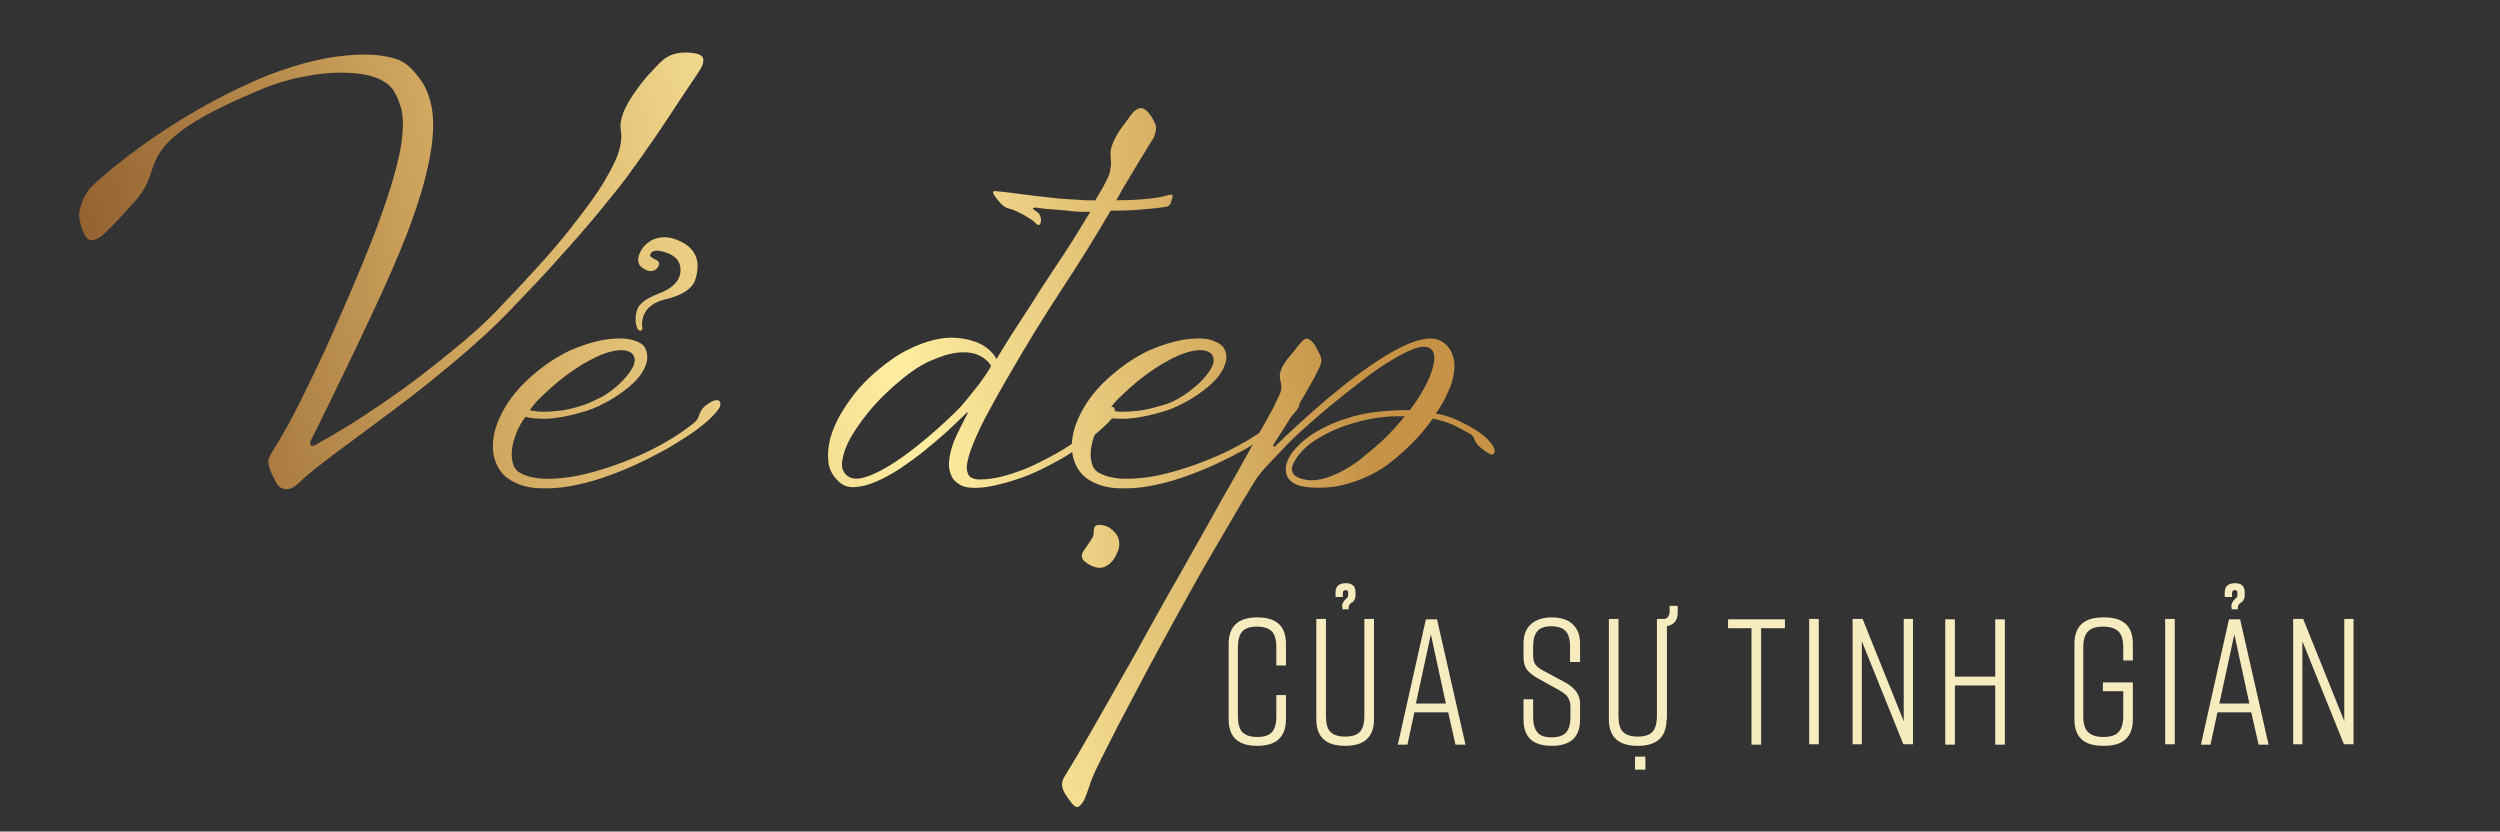 <?xml version="1.0" encoding="utf-8"?>
<!-- Generator: Adobe Illustrator 22.0.0, SVG Export Plug-In . SVG Version: 6.00 Build 0)  -->
<svg version="1.1" id="Layer_1" xmlns="http://www.w3.org/2000/svg" xmlns:xlink="http://www.w3.org/1999/xlink" x="0px" y="0px"
	 viewBox="0 0 650.3 216.3" style="enable-background:new 0 0 650.3 216.3;" xml:space="preserve">
<rect x="0" y="0" width="650.3" height="216.3" fill="#333333" stroke="none"/>
<style type="text/css">
	.st0{fill:url(#XMLID_42_);}
	.st1{fill:url(#XMLID_43_);}
	.st2{fill:url(#XMLID_44_);}
	.st3{fill:url(#XMLID_45_);}
	.st4{fill:url(#XMLID_46_);}
	.st5{fill:#F7ECBF;}
</style>
<g id="XMLID_25_">
	
		<linearGradient id="XMLID_42_" gradientUnits="userSpaceOnUse" x1="-117.743" y1="102.547" x2="421.59" y2="221.881" gradientTransform="matrix(1 0 0 -1 0 217.465)">
		<stop  offset="0" style="stop-color:#AC8043"/>
		<stop  offset="0.231" style="stop-color:#865327"/>
		<stop  offset="0.441" style="stop-color:#D2A960"/>
		<stop  offset="0.629" style="stop-color:#FFEEA1"/>
		<stop  offset="0.839" style="stop-color:#C59246"/>
	</linearGradient>
	<path id="XMLID_40_" class="st0" d="M90.8,76.9c2.6-6.1,4.8-11.4,6.6-16.1c1.8-4.7,3.2-8.8,4.3-12.4c1.1-3.6,1.9-6.7,2.4-9.3
		s0.7-4.9,0.7-6.8s-0.2-3.6-0.7-4.9c-0.4-1.4-1-2.6-1.7-3.8c-1-1.6-2.8-2.8-5.2-3.6c-2.5-0.8-5.3-1.1-8.5-1.1s-6.6,0.4-10.1,1.1
		c-3.6,0.7-6.9,1.7-10.1,3c-4.9,2.1-9.1,3.9-12.5,5.7c-3.4,1.7-6.2,3.4-8.4,5s-3.9,3.2-5.1,4.7c-1.2,1.5-2,3.1-2.6,4.7
		c-0.5,1.5-0.9,2.7-1.3,3.7c-0.4,1-0.9,2-1.5,2.9c-0.6,1-1.4,2-2.4,3.1s-2.3,2.6-4,4.4c-1.3,1.3-2.4,2.5-3.4,3.4c-1,1-2,1.6-2.8,1.8
		s-1.6,0-2.2-0.8s-1.1-2.2-1.6-4.4c-0.1-0.7-0.2-1.5,0-2.3c0.1-0.8,0.4-1.6,0.7-2.5c0.3-0.8,0.7-1.6,1.2-2.3
		c0.4-0.7,0.9-1.3,1.5-1.8c1-1,2.7-2.5,5.1-4.5s5.5-4.3,9.1-6.9c3.7-2.6,7.9-5.3,12.7-8.1s10.1-5.5,16-8.1c4-1.7,7.9-3.1,12-4.2
		s7.8-1.8,11.4-2.1c3.5-0.3,6.7-0.3,9.5,0.2c2.8,0.4,5,1.3,6.5,2.7c1.4,1.3,2.6,2.8,3.7,4.5c1,1.7,1.7,3.7,2.2,6.1
		c0.4,2.3,0.5,5.1,0.2,8.2s-1,6.8-2.1,11s-2.7,9-4.8,14.4c-2.1,5.4-4.8,11.5-8,18.4c-2.7,5.8-5.1,10.8-7.2,15.2
		c-2.1,4.3-3.9,8-5.3,10.9c-1.7,3.4-3.1,6.4-4.4,8.9c0,0.3,0,0.6,0.1,0.8c0.1,0.2,0.2,0.3,0.4,0.3c0.2,0,0.5-0.1,1-0.3
		c0.3-0.2,1.2-0.8,2.9-1.7c1.6-0.9,3.7-2.2,6.2-3.7c2.5-1.6,5.3-3.4,8.5-5.6s6.6-4.6,10.1-7.3c3.5-2.7,7.1-5.6,10.8-8.7
		c3.7-3.1,7.2-6.4,10.5-10c7.1-7.4,12.8-13.7,16.9-18.9c4.1-5.2,7.3-9.5,9.3-13c2.1-3.5,3.3-6.2,3.8-8.2s0.5-3.6,0.3-4.6
		c-0.2-1.1-0.1-2.3,0.3-3.7c0.4-1.4,1.1-2.7,1.9-4.1c0.8-1.4,1.8-2.7,2.8-4.1c1-1.3,2-2.5,2.9-3.4c0.9-1,1.7-1.8,2.4-2.5
		c0.7-0.7,1.4-1.2,2.2-1.6c0.7-0.4,1.5-0.6,2.4-0.8c0.9-0.1,1.9-0.2,3.1-0.1c1.4,0.1,2.4,0.4,2.9,0.8c0.5,0.4,0.7,1,0.5,1.7
		c-0.1,0.7-0.5,1.5-1.1,2.4s-1.2,1.9-2,3c-1.8,2.7-3.7,5.5-5.7,8.6c-2,3-3.9,5.9-5.8,8.5c-1.4,2.1-3.2,4.5-5.2,7.3
		c-2.1,2.8-4.6,5.9-7.5,9.4c-2.9,3.5-6.2,7.3-10,11.5c-3.7,4.2-8,8.7-12.7,13.6c-3.2,3.3-6.5,6.5-10.1,9.6c-3.5,3.1-7.1,6.1-10.7,9
		s-7.1,5.6-10.6,8.2s-6.7,5-9.7,7.2s-5.7,4.2-8.1,6.1c-2.4,1.8-4.3,3.4-5.7,4.8c-1.1,1-2,1.6-2.8,1.8c-0.8,0.1-1.5,0-2.1-0.3
		s-1.1-1-1.5-1.8s-0.8-1.6-1.2-2.5c-0.3-0.9-0.5-1.6-0.6-2.1s0-1,0.3-1.6c0.2-0.6,0.7-1.3,1.2-2.2c0.6-0.9,1.4-2.2,2.4-4
		c0.9-1.5,1.9-3.3,2.9-5.3c1.1-2.1,2.3-4.5,3.7-7.4c1.4-2.9,3-6.2,4.7-9.9C86.7,86.3,88.6,81.9,90.8,76.9z"/>
	
		<linearGradient id="XMLID_43_" gradientUnits="userSpaceOnUse" x1="-109.162" y1="63.766" x2="430.171" y2="183.099" gradientTransform="matrix(1 0 0 -1 0 217.465)">
		<stop  offset="0" style="stop-color:#AC8043"/>
		<stop  offset="0.231" style="stop-color:#865327"/>
		<stop  offset="0.441" style="stop-color:#D2A960"/>
		<stop  offset="0.629" style="stop-color:#FFEEA1"/>
		<stop  offset="0.839" style="stop-color:#C59246"/>
	</linearGradient>
	<path id="XMLID_36_" class="st1" d="M168.3,93.9c-0.3,1.3-0.9,2.6-1.9,3.9s-2.4,2.6-4,3.8c-1.6,1.2-3.4,2.4-5.4,3.4
		c-1.9,1-3.9,1.8-5.9,2.3c-2,0.6-3.9,1-5.8,1.3c-1.8,0.3-3.5,0.4-5,0.3c-1.5,0-2.7-0.2-3.6-0.5c-0.9,1.2-1.7,2.6-2.3,4
		c-0.6,1.5-1,2.9-1.2,4.3s-0.1,2.6,0.2,3.8c0.3,1.1,0.9,2,1.9,2.5c1.4,0.8,3.2,1.3,5.5,1.5c2.2,0.1,4.7,0,7.4-0.4s5.5-1.1,8.4-2
		c3-0.9,5.9-2,8.7-3.2c2.9-1.2,5.6-2.6,8.2-4.1c2.6-1.5,4.9-3.1,6.9-4.7c0.4-0.3,0.8-0.7,1-1.1s0.4-0.7,0.5-1.1s0.3-0.8,0.5-1.1
		c0.2-0.4,0.5-0.7,0.9-1.1c1.2-1,2.2-1.5,2.9-1.6s1.1,0.2,1.2,0.9c0,0.4-0.1,0.9-0.5,1.4c-0.4,0.6-0.9,1.2-1.5,1.8
		c-0.7,0.7-1.4,1.4-2.3,2.1c-0.9,0.7-1.8,1.5-2.9,2.2c-2,1.4-4.3,2.8-6.8,4.3c-2.6,1.4-5.3,2.8-8.1,4.1c-2.8,1.3-5.7,2.4-8.6,3.4
		c-2.9,1-5.8,1.7-8.6,2.2s-5.4,0.6-7.9,0.5s-4.8-0.7-6.7-1.7c-2.1-1.1-3.5-2.6-4.4-4.7s-1.1-4.4-0.7-6.9c0.4-2.6,1.5-5.3,3.2-8.1
		c1.7-2.8,4.1-5.6,7.2-8.2c3.1-2.7,6.3-4.7,9.4-6.2c3.2-1.4,6.1-2.3,8.8-2.8c2.7-0.4,5-0.5,6.9-0.1s3.2,1.1,3.8,2
		C168.3,91.4,168.5,92.6,168.3,93.9z M159.4,101.3c1.3-1,2.4-2,3.3-3.1c1-1.1,1.6-2.1,2.1-3.1c0.4-1,0.4-1.9,0-2.6
		c-0.4-0.8-1.3-1.2-2.5-1.4c-1.2-0.1-2.8,0.1-4.6,0.7c-1.9,0.6-4,1.7-6.4,3.1c-2.4,1.5-5.1,3.4-7.9,5.9c-1.2,1.1-2.3,2.1-3.2,3
		s-1.7,1.9-2.4,2.9c0.9,0.2,2.1,0.4,3.5,0.4s2.9-0.1,4.5-0.3c1.6-0.2,3.3-0.6,4.9-1.1c1.7-0.5,3.3-1.2,4.9-2
		C156.9,103.1,158.2,102.3,159.4,101.3z M173.3,77.8c4.2-1,6.7-2.7,7.5-4.9c1.8-5.4-0.1-9-5.5-10.8c-2-0.6-3.9-0.5-5.6,0.3
		c-1.7,0.9-2.9,2.2-3.5,4c-0.6,1.9,0.1,3.2,2.3,4c1,0.3,1.9,0,2.5-0.7c0.7-1,0.6-1.7-0.5-2.2s-1.5-0.9-1.4-1.1
		c0.3-1.3,1.6-1.5,3.9-0.8c2.9,0.9,4.2,2.6,4,5.1c-0.2,2.4-2.1,4.3-5.5,5.6c-3.4,1.3-5.3,2.7-5.8,4.4c-0.5,1.6-0.5,3.1,0,4.5
		c0.2,0.6,0.6,0.9,1,0.8s0.5-0.5,0.3-1.4C167,81,169.1,78.8,173.3,77.8z"/>
	
		<linearGradient id="XMLID_44_" gradientUnits="userSpaceOnUse" x1="-107.247" y1="55.109" x2="432.087" y2="174.442" gradientTransform="matrix(1 0 0 -1 0 217.465)">
		<stop  offset="0" style="stop-color:#AC8043"/>
		<stop  offset="0.231" style="stop-color:#865327"/>
		<stop  offset="0.441" style="stop-color:#D2A960"/>
		<stop  offset="0.629" style="stop-color:#FFEEA1"/>
		<stop  offset="0.839" style="stop-color:#C59246"/>
	</linearGradient>
	<path id="XMLID_33_" class="st2" d="M269.1,54c-0.2,0-0.4,0.1-0.4,0.2s0.2,0.4,0.7,0.7s0.9,0.6,1.1,1.1c0.2,0.4,0.3,0.8,0.3,1.2
		s-0.1,0.8-0.3,1.1c-0.2,0.4-0.6,0.3-1.2-0.3c-0.2-0.3-0.6-0.6-1.2-1s-1.2-0.7-1.8-1.1c-0.7-0.3-1.3-0.7-2-1s-1.2-0.5-1.7-0.6
		c-0.9-0.2-1.7-0.7-2.4-1.5c-0.7-0.8-1.3-1.5-1.8-2.4c-0.2-0.5-0.1-0.7,0.5-0.7c1.3,0.1,2.8,0.3,4.5,0.5s3.5,0.5,5.5,0.7
		s4,0.5,6.1,0.7s4.2,0.3,6.2,0.4c0.6,0.1,1.2,0.1,1.8,0.1c0.6,0,1.3,0,1.9,0l2-3.4c0.4-0.8,0.8-1.5,1.1-2.1c0.3-0.6,0.5-1.2,0.7-1.8
		c0.1-0.6,0.2-1.2,0.3-1.9c0-0.6,0-1.4-0.1-2.3c-0.1-0.9,0-1.8,0.3-2.6c0.3-0.9,0.7-1.8,1.2-2.7s1.1-1.8,1.8-2.7
		c0.7-0.9,1.3-1.7,1.9-2.6c1.3-1.7,2.4-2.2,3.4-1.7s2,1.7,2.9,3.7c0.2,0.4,0.3,0.8,0.3,1.2s0,0.8-0.1,1.1s-0.2,0.7-0.3,1
		c-0.1,0.3-0.2,0.5-0.3,0.7c-0.3,0.4-0.8,1.2-1.5,2.4c-0.7,1.1-1.5,2.5-2.4,3.9c-0.9,1.5-1.8,3-2.8,4.7c-1,1.6-1.9,3.2-2.7,4.7
		l-0.3,0.4c2.5,0,5-0.1,7.3-0.3s4.5-0.5,6.5-1.1c1-0.3,1.2,0.1,0.6,1.5c-0.1,0.7-0.4,1.1-0.7,1.3c-0.3,0.2-0.6,0.3-0.7,0.3
		c-1.9,0.3-4.1,0.5-6.4,0.7c-2.4,0.2-5.1,0.3-8,0.3c-3.9,6.7-8.2,13.6-12.8,20.6c-4.6,7-9.1,14.3-13.4,21.8
		c-2.7,4.6-4.9,8.6-6.6,11.8c-1.6,3.2-2.8,5.9-3.6,8.1c-0.7,2.1-1.1,3.7-1,4.9c0.1,1.1,0.5,1.9,1.1,2.2c0.7,0.4,1.6,0.6,2.8,0.5
		c1.2,0,2.6-0.2,4.1-0.5s3.2-0.8,4.9-1.4c1.8-0.6,3.5-1.3,5.3-2.2c3.5-1.7,6.4-3.3,8.9-5c2.4-1.7,4.2-3,5.2-4c0.4-0.3,0.7-0.7,0.9-1
		c0.1-0.3,0.3-0.7,0.4-1s0.2-0.6,0.4-0.9c0.1-0.3,0.4-0.6,0.8-1c1.2-1,2.1-1.6,2.7-1.8c0.6-0.2,0.9,0.1,1,0.9
		c0.1,0.7-0.4,1.7-1.4,2.8c-1.1,1.1-2.5,2.4-4.4,4c-1.1,0.9-2.8,2.1-4.9,3.7c-2.1,1.5-5.2,3.2-9.1,5.1c-1.9,0.9-3.8,1.7-5.8,2.3
		c-2,0.7-4,1.2-5.8,1.6s-3.5,0.6-5,0.6s-2.6-0.2-3.5-0.6c-1.4-0.7-2.4-1.7-2.8-3c-0.5-1.3-0.6-2.7-0.3-4.4c0.3-1.7,0.8-3.5,1.7-5.4
		s1.9-3.9,3-6c0.1-0.1,0.1-0.2,0-0.2s-0.2,0-0.3,0.1c-1.4,1.4-3.1,3-4.9,4.7c-1.9,1.7-3.9,3.4-6,5.1s-4.2,3.2-6.4,4.7
		c-2.2,1.4-4.3,2.6-6.3,3.4c-2,0.9-3.8,1.3-5.5,1.4s-3.1-0.4-4.2-1.5c-1.8-1.7-2.7-3.7-2.7-6.2c-0.1-2.5,0.4-5,1.5-7.7
		s2.7-5.3,4.7-8s4.3-5,6.8-7.1c2.7-2.2,5.2-4,7.7-5.2c2.4-1.2,4.7-2.1,6.9-2.6c2.1-0.5,4.1-0.7,5.9-0.5c1.8,0.1,3.4,0.5,4.8,1
		c1.4,0.5,2.6,1.2,3.5,2c0.9,0.8,1.6,1.6,2,2.5c2-3.3,3.9-6.4,5.9-9.4s3.9-6.1,5.9-9.2s4.1-6.2,6.2-9.4s4.2-6.7,6.4-10.3h-1
		c-1.9,0-3.5-0.1-4.8-0.3c-1.3-0.1-2.5-0.2-3.5-0.3s-1.9-0.1-2.6-0.2C270.4,54.1,269.7,54,269.1,54z M220.2,123.6
		c0.9,0.8,2.1,1.1,3.7,0.8c1.6-0.3,3.3-1,5.2-2s3.8-2.2,5.9-3.7c2.1-1.5,4-3,5.9-4.6s3.6-3.1,5.1-4.5s2.7-2.6,3.6-3.5
		c0.7-0.8,1.5-1.7,2.3-2.7s1.6-2,2.4-3c0.8-1,1.4-2,2.1-2.9c0.6-0.9,1.1-1.7,1.4-2.3c-0.6-1.1-1.6-2-3-2.7s-3.3-1-5.5-0.8
		s-4.7,1-7.6,2.3c-2.9,1.3-5.9,3.5-9.3,6.5c-2.3,2.1-4.5,4.2-6.4,6.6c-1.9,2.3-3.5,4.6-4.7,6.7s-1.9,4.1-2.2,5.9
		C218.8,121.4,219.2,122.7,220.2,123.6z"/>
	
		<linearGradient id="XMLID_45_" gradientUnits="userSpaceOnUse" x1="-97.727" y1="12.085" x2="441.606" y2="131.418" gradientTransform="matrix(1 0 0 -1 0 217.465)">
		<stop  offset="0" style="stop-color:#AC8043"/>
		<stop  offset="0.231" style="stop-color:#865327"/>
		<stop  offset="0.441" style="stop-color:#D2A960"/>
		<stop  offset="0.629" style="stop-color:#FFEEA1"/>
		<stop  offset="0.839" style="stop-color:#C59246"/>
	</linearGradient>
	<path id="XMLID_29_" class="st3" d="M318.2,90.3c0.7,1.1,1,2.3,0.7,3.6c-0.3,1.3-0.9,2.6-1.9,3.9s-2.4,2.6-4,3.8
		c-1.6,1.2-3.4,2.4-5.4,3.4c-1.9,1-3.9,1.8-5.9,2.3c-2,0.6-3.9,1-5.8,1.3c-1.8,0.3-3.5,0.4-5,0.3c-1.5,0-2.7-0.2-3.6-0.5
		c-0.9,1.2-1.7,2.6-2.3,4c-0.6,1.5-1,2.9-1.2,4.3s-0.1,2.6,0.2,3.8c0.3,1.1,0.9,2,1.9,2.5c1.4,0.8,3.2,1.3,5.5,1.5
		c2.2,0.1,4.7,0,7.4-0.4c2.7-0.4,5.5-1.1,8.4-2c3-0.9,5.9-2,8.7-3.2c2.9-1.2,5.6-2.6,8.2-4.1s4.9-3.1,6.9-4.7c0.4-0.3,0.8-0.7,1-1.1
		s0.4-0.7,0.5-1.1s0.3-0.8,0.5-1.1c0.2-0.4,0.5-0.7,0.9-1.1c1.2-1,2.2-1.5,2.9-1.6c0.7-0.1,1.1,0.2,1.2,0.9c0,0.4-0.1,0.9-0.5,1.4
		c-0.4,0.6-0.9,1.2-1.5,1.8c-0.7,0.7-1.4,1.4-2.3,2.1s-1.8,1.5-2.9,2.2c-2,1.4-4.3,2.8-6.8,4.3c-2.6,1.4-5.3,2.8-8.1,4.1
		c-2.8,1.3-5.7,2.4-8.6,3.4s-5.8,1.7-8.6,2.2c-2.8,0.5-5.4,0.6-7.9,0.5s-4.8-0.7-6.7-1.7c-2.1-1.1-3.5-2.6-4.4-4.7s-1.1-4.4-0.7-6.9
		c0.4-2.6,1.5-5.3,3.2-8.1c1.7-2.8,4.1-5.6,7.2-8.2c3.1-2.7,6.3-4.7,9.4-6.2c3.2-1.4,6.1-2.3,8.8-2.8c2.7-0.4,5-0.5,6.9-0.1
		C316.3,88.8,317.5,89.4,318.2,90.3z M286.7,136.6c0.8,0.1,1.6,0.4,2.2,0.9c0.6,0.4,1.1,1,1.5,1.5s0.6,1.2,0.7,1.9s0,1.3-0.1,1.9
		c-0.8,2.2-1.8,3.7-3.2,4.4c-1.3,0.8-2.8,0.6-4.4-0.3c-1-0.6-1.6-1.1-1.8-1.5c-0.2-0.4-0.3-0.9-0.1-1.4c0.2-0.5,0.6-1.1,1.1-1.8
		s1.1-1.5,1.7-2.6c0.1-0.3,0.2-0.7,0.2-1.1c0-0.4,0-0.7,0.1-1.1c0.1-0.3,0.3-0.6,0.5-0.7C285.4,136.5,286,136.5,286.7,136.6z
		 M306.3,103.8c1.2-0.7,2.5-1.5,3.7-2.5c1.3-1,2.4-2,3.3-3.1c1-1.1,1.6-2.1,2.1-3.1c0.4-1,0.4-1.9,0-2.6c-0.4-0.8-1.3-1.2-2.5-1.4
		c-1.2-0.1-2.8,0.1-4.6,0.7c-1.9,0.6-4,1.7-6.4,3.1c-2.4,1.5-5.1,3.4-7.9,5.9c-1.2,1.1-2.3,2.1-3.2,3c-0.9,0.9-1.7,1.9-2.4,2.9
		c0.9,0.2,2.1,0.4,3.5,0.4s2.9-0.1,4.5-0.3c1.6-0.2,3.3-0.6,4.9-1.1C303.1,105.3,304.7,104.7,306.3,103.8z"/>
	
		<linearGradient id="XMLID_46_" gradientUnits="userSpaceOnUse" x1="-90.588" y1="-20.181" x2="448.745" y2="99.152" gradientTransform="matrix(1 0 0 -1 0 217.465)">
		<stop  offset="0" style="stop-color:#AC8043"/>
		<stop  offset="0.231" style="stop-color:#865327"/>
		<stop  offset="0.441" style="stop-color:#D2A960"/>
		<stop  offset="0.629" style="stop-color:#FFEEA1"/>
		<stop  offset="0.839" style="stop-color:#C59246"/>
	</linearGradient>
	<path id="XMLID_26_" class="st4" d="M331.2,115.8c-0.1,0.1-0.1,0.3,0.1,0.3s0.3,0.1,0.4,0c1.6-1.6,3.5-3.4,5.9-5.6s5-4.5,7.7-6.8
		c2.8-2.3,5.6-4.6,8.5-6.7s5.7-4,8.4-5.5c2.7-1.5,5.1-2.6,7.4-3.1c2.2-0.6,4-0.4,5.4,0.4c1.4,0.9,2.3,2,2.8,3.4s0.7,2.9,0.4,4.6
		c-0.2,1.7-0.7,3.5-1.6,5.3c-0.8,1.9-1.9,3.7-3.1,5.5c0.9,0.1,1.7,0.3,2.4,0.5c0.7,0.2,1.4,0.5,2,0.7s1.2,0.5,1.8,0.8s1.2,0.6,2,1
		c2.1,1.1,3.9,2.3,5.2,3.6c1.3,1.3,1.9,2.4,1.9,3.1c-0.1,0.8-0.4,1.1-1,0.9s-1.5-0.8-2.7-1.8c-0.4-0.3-0.8-0.7-1-1s-0.4-0.7-0.5-1
		s-0.3-0.6-0.5-0.9s-0.5-0.6-1-0.8c-1.6-0.9-3-1.7-4.4-2.3c-1.4-0.6-3.1-1.1-5-1.5c-1.6,2.2-3.3,4.3-5.2,6.2c-1.9,1.9-3.8,3.6-5.6,5
		c-1.6,1.3-3.3,2.4-5.1,3.3c-1.9,0.9-3.8,1.7-5.8,2.3c-2,0.6-4,1-6,1.1s-3.9,0.1-5.7-0.2c-1.4-0.2-2.4-0.6-3.2-1.2
		c-0.8-0.6-1.3-1.3-1.5-2.2c-0.2-0.9-0.2-1.8,0.1-2.7c0.3-1,0.8-1.9,1.5-2.9c1.7-2.1,3.8-3.9,6.2-5.3c2.4-1.4,5-2.6,7.7-3.4
		c2.7-0.9,5.5-1.5,8.4-1.8s5.6-0.5,8.2-0.4c1.3-1.7,2.5-3.4,3.4-5.1c1-1.7,1.7-3.3,2.2-4.7c0.5-1.4,0.8-2.7,0.8-3.8
		c0-1.1-0.3-1.9-1-2.4c-0.9-0.7-2.3-0.7-4.2,0c-1.9,0.7-4.1,1.8-6.6,3.4c-2.5,1.5-5.1,3.4-7.8,5.5c-2.7,2.1-5.3,4.2-7.9,6.3
		c-2.5,2.1-4.9,4.2-7,6.1s-3.7,3.5-4.8,4.7c-1.5,1.6-2.9,3-4.1,4.3s-2.2,2.5-3,3.7c-1.8,2.9-3.9,6.3-6.2,10.3
		c-2.3,3.9-4.7,8.1-7.3,12.5c-2.5,4.4-5.1,9.1-7.7,13.8c-2.6,4.8-5.2,9.5-7.7,14.2s-4.8,9.2-7.1,13.5c-2.2,4.3-4.2,8.2-5.9,11.8
		c-0.5,1.1-1,2.3-1.4,3.6s-0.9,2.5-1.3,3.5c-0.5,1-1,1.6-1.5,1.9c-0.5,0.3-1.2,0-1.9-1c-0.7-0.9-1.3-1.7-1.7-2.4
		c-0.4-0.7-0.6-1.3-0.7-1.8s0-1.1,0.1-1.6c0.2-0.5,0.5-1.1,1-1.8c1.8-2.9,3.7-6.2,5.9-10c2.2-3.8,4.5-7.9,7-12.3
		c2.5-4.4,5.1-8.9,7.7-13.7c2.7-4.8,5.3-9.6,8.1-14.4c2.7-4.8,5.4-9.6,8-14.2c2.6-4.7,5.1-9.1,7.5-13.3c1.9-3.4,3.6-6.5,5.3-9.5
		c1.7-3,3.2-5.6,4.4-7.9c0.6-1.2,1.1-2.3,1.6-3.4s0.5-2.2,0.2-3.3c-0.2-0.8-0.3-1.6-0.1-2.3c0.2-0.7,0.5-1.5,1-2.2
		c0.4-0.7,1-1.5,1.7-2.3s1.4-1.7,2.1-2.6c0.4-0.5,0.9-1,1.2-1.3c0.4-0.3,0.8-0.5,1.2-0.4c0.4,0.1,0.9,0.5,1.4,1.1s1,1.6,1.7,3
		c0.4,0.8,0.5,1.6,0.3,2.3c-0.2,0.8-0.5,1.3-0.7,1.7c-0.7,1.5-1.7,3.3-2.8,5.2c-1.1,2-2.3,3.9-3.5,5.8s-2.3,3.7-3.3,5.3
		C332.3,113.9,331.6,115.1,331.2,115.8z M357.7,116.3c1.4-1.2,2.8-2.5,4.1-3.9c1.3-1.4,2.5-2.7,3.6-4.1c-2.1-0.1-4.6,0-7.3,0.4
		c-2.7,0.4-5.4,1.1-8.1,2s-5.1,2.1-7.4,3.5s-4.1,3.1-5.4,5c-0.4,0.6-0.8,1.3-1,1.9s-0.2,1.2,0,1.7s0.6,1,1.3,1.3
		c0.6,0.4,1.6,0.6,2.8,0.8c1.4,0.1,2.9-0.1,4.4-0.5c1.5-0.5,3-1.1,4.5-1.9s2.9-1.7,4.4-2.8C355,118.5,356.4,117.4,357.7,116.3z"/>
</g>
<g id="XMLID_1_">
	<g id="XMLID_70_">
		<path id="XMLID_102_" class="st5" d="M334.5,187.1c0,4.6-2.5,6.9-7.4,6.9H327c-5,0-7.4-2.3-7.4-6.9v-19.6c0-4.6,2.5-6.9,7.4-6.9
			h0.1c5,0,7.4,2.3,7.4,6.9v5.6H332v-4.7c0-1.9-0.4-3.3-1.1-4.1c-0.8-0.8-2-1.3-3.9-1.3s-3.1,0.4-3.9,1.3c-0.7,0.8-1.1,2.2-1.1,4.1
			v17.9c0,1.9,0.4,3.3,1.1,4.1c0.8,0.8,2,1.3,3.9,1.3s3.1-0.4,3.9-1.3c0.7-0.8,1.1-2.2,1.1-4.1v-5.5h2.5V187.1z"/>
		<path id="XMLID_99_" class="st5" d="M357.4,187.1c0,4.6-2.5,6.9-7.4,6.9h-0.2c-4.9,0-7.4-2.3-7.4-6.9v-26.1h2.5v25.2
			c0,2,0.4,3.4,1.1,4.1c0.7,0.8,2,1.3,3.9,1.3c1.8,0,3.1-0.4,3.9-1.3c0.7-0.8,1.1-2.2,1.1-4.1v-25.2h2.5V187.1z M349.1,157.9
			c0-0.8,0.3-1.5,1-2.1c0.4-0.3,0.6-0.7,0.6-1v-0.5c0-0.6-0.2-0.8-0.7-0.8c-0.5,0-0.7,0.3-0.7,0.8v1h-1.9v-1.2
			c0-1.6,0.9-2.4,2.7-2.4c1.7,0,2.5,0.8,2.5,2.4v0.7c0,0.5-0.1,1-0.4,1.4c-0.1,0.1-0.2,0.3-0.3,0.4l-0.2,0.1l-0.2,0.1
			c-0.5,0.4-0.7,0.8-0.7,1.3v0.4h-1.6V157.9z"/>
		<path id="XMLID_96_" class="st5" d="M376.7,185.3h-8.8l-1.8,8.4h-2.5l7.3-32.6h2.9l7.4,32.6h-2.6L376.7,185.3z M376.1,183l-3.9-18
			l-3.9,18H376.1z"/>
		<path id="XMLID_94_" class="st5" d="M408.4,172.3v-4.2c0-1.8-0.4-3.1-1.1-3.9c-0.7-0.8-2-1.3-3.7-1.3c-1.7,0-3,0.4-3.7,1.3
			c-0.7,0.8-1.1,2.1-1.1,3.9v2.3c0,1.2,0.2,2,0.7,2.6c0.4,0.5,1.2,1.1,2.6,1.8l5,2.7c2.6,1.4,3.9,3.2,3.9,5.5v4.2
			c0,4.5-2.4,6.8-7.3,6.8h-0.1c-4.9,0-7.3-2.3-7.3-6.8v-5.3h2.5v4.6c0,1.8,0.4,3.1,1.1,4c0.7,0.9,2,1.3,3.7,1.3s3-0.4,3.8-1.3
			c0.7-0.8,1.1-2.1,1.1-4v-2.6c0-1.2-0.3-2-0.8-2.7c-0.4-0.6-1.3-1.2-2.7-2l-4.9-2.7c-1.4-0.8-2.4-1.6-2.9-2.3
			c-0.6-0.8-0.9-1.9-0.9-3.1v-3.8c0-2.2,0.7-3.9,2-5c1.3-1.1,3-1.7,5.3-1.7h0.1c2.3,0,4.1,0.6,5.3,1.7c1.3,1.2,2,2.8,2,5v4.9H408.4z
			"/>
		<path id="XMLID_91_" class="st5" d="M433.5,187.1c0,4.6-2.5,6.9-7.4,6.9h-0.2c-4.9,0-7.4-2.3-7.4-6.9v-26.1h2.5v25.2
			c0,2,0.4,3.4,1.1,4.1c0.7,0.8,2,1.3,3.9,1.3c1.8,0,3.1-0.4,3.9-1.3c0.7-0.8,1.1-2.2,1.1-4.1v-25.2h2.1c0.8-0.3,1.2-1,1.2-2v-1.4
			h2.1v1.8c0,1.9-0.9,3.1-2.8,3.5V187.1z M428,200.2h-2.7v-3.4h2.7V200.2z"/>
		<path id="XMLID_89_" class="st5" d="M464.2,163.4h-6.1v30.3h-2.5v-30.3h-6.1v-2.3h14.8V163.4z"/>
		<path id="XMLID_87_" class="st5" d="M470.6,193.6v-32.6h2.5v32.6H470.6z"/>
		<path id="XMLID_85_" class="st5" d="M481.9,193.6v-32.6h2.6l10.7,26.6v-26.6h2.4v32.6h-2.5l-10.8-26.8v26.8H481.9z"/>
		<path id="XMLID_83_" class="st5" d="M508.5,161.1v14.9H519v-14.9h2.5v32.6H519v-15.4h-10.5v15.4H506v-32.6H508.5z"/>
		<path id="XMLID_81_" class="st5" d="M554.8,187.1c0,4.6-2.5,6.9-7.4,6.9H547c-5,0-7.4-2.3-7.4-6.9v-19.6c0-4.6,2.5-6.9,7.4-6.9
			h0.4c5,0,7.4,2.3,7.4,6.9v4.3h-2.5v-3.4c0-1.9-0.4-3.3-1.2-4.1s-2.1-1.3-4-1.3s-3.2,0.4-4,1.3c-0.8,0.8-1.2,2.2-1.2,4.1v17.9
			c0,1.9,0.4,3.3,1.2,4.1c0.8,0.8,2.1,1.3,4,1.3s3.2-0.4,4-1.3s1.2-2.2,1.2-4.1v-6.5H547v-2.3h7.8V187.1z"/>
		<path id="XMLID_79_" class="st5" d="M563.2,193.6v-32.6h2.5v32.6H563.2z"/>
		<path id="XMLID_75_" class="st5" d="M585.6,185.3h-8.8l-1.8,8.4h-2.5l7.3-32.6h2.9l7.4,32.6h-2.6L585.6,185.3z M585.1,183l-3.9-18
			l-3.9,18H585.1z M580.4,157.9c0-0.8,0.3-1.5,1-2.1c0.4-0.3,0.6-0.7,0.6-1v-0.5c0-0.6-0.2-0.8-0.7-0.8c-0.5,0-0.7,0.3-0.7,0.8v1
			h-1.9v-1.2c0-1.6,0.9-2.4,2.7-2.4c1.7,0,2.5,0.8,2.5,2.4v0.7c0,0.5-0.1,1-0.4,1.4c-0.1,0.1-0.2,0.3-0.3,0.4l-0.2,0.1l-0.2,0.1
			c-0.5,0.4-0.7,0.8-0.7,1.3v0.4h-1.6V157.9z"/>
		<path id="XMLID_73_" class="st5" d="M596.5,193.6v-32.6h2.6l10.7,26.6v-26.6h2.4v32.6h-2.5l-10.8-26.8v26.8H596.5z"/>
	</g>
</g>
</svg>
